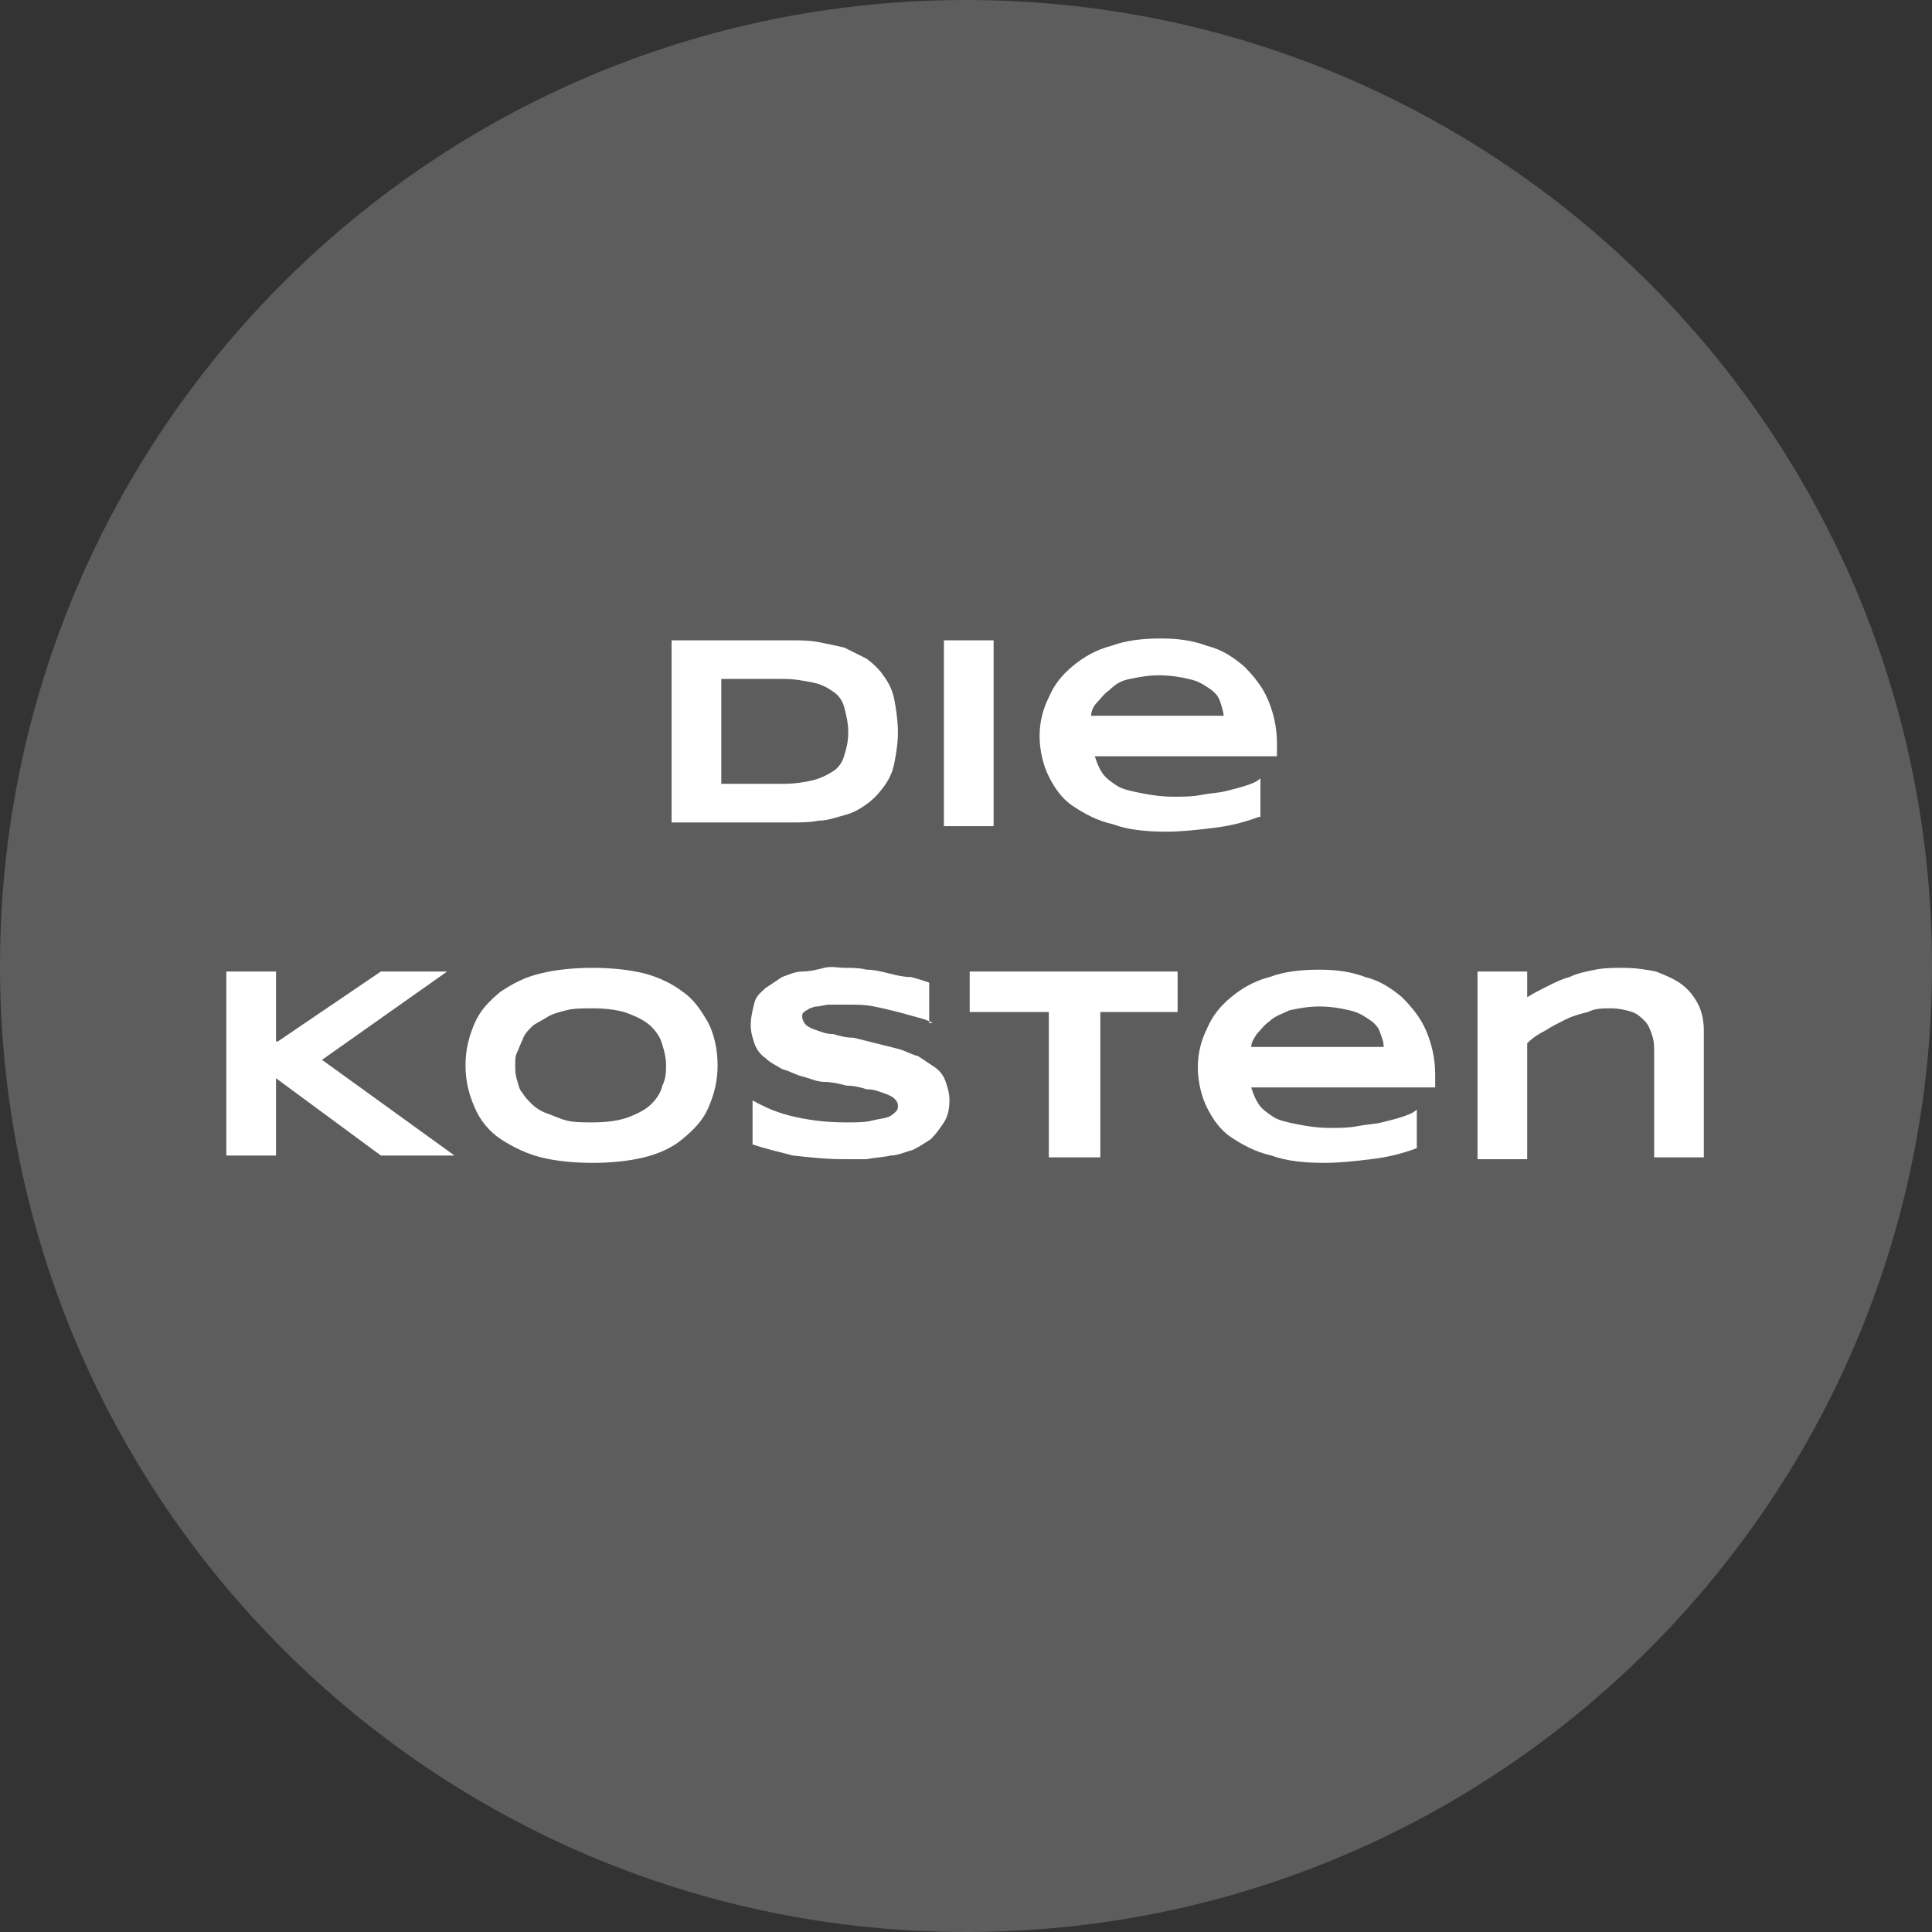 <?xml version="1.0" encoding="utf-8"?>
<!-- Generator: Adobe Illustrator 22.0.1, SVG Export Plug-In . SVG Version: 6.00 Build 0)  -->
<svg version="1.1" id="Ebene_1" xmlns="http://www.w3.org/2000/svg" xmlns:xlink="http://www.w3.org/1999/xlink" x="0px" y="0px"
	 viewBox="0 0 105 105" style="enable-background:new 0 0 105 105;" xml:space="preserve">
<rect x="0" y="0" width="105" height="105" fill="#333333" stroke="none"/>
<style type="text/css">
	.st0{fill:#5D5D5D;}
	.st1{fill:#FFFFFF;}
</style>
<title>Navigations-Buttons_Ueber-uns</title>
<title>Navigations-Buttons_Kosten</title>
<path class="st0" d="M105,52.5c0,29-23.5,52.5-52.5,52.5S0,81.5,0,52.5S23.5,0,52.5,0l0,0C81.5,0,105,23.5,105,52.5"/>
<g>
	<path class="st1" d="M48.8,39.8c0,0.6-0.1,1.2-0.2,1.7s-0.3,0.9-0.6,1.3c-0.3,0.4-0.6,0.7-0.9,0.9c-0.4,0.3-0.8,0.5-1.2,0.6
		s-0.9,0.3-1.4,0.3c-0.5,0.1-1,0.1-1.6,0.1h-6.4V34.8h6.4c0.6,0,1.1,0,1.6,0.1s1,0.2,1.4,0.3c0.4,0.2,0.8,0.4,1.2,0.6
		c0.4,0.3,0.7,0.6,0.9,0.9c0.3,0.4,0.5,0.8,0.6,1.3S48.8,39.2,48.8,39.8z M46.1,39.8c0-0.5-0.1-0.9-0.2-1.3
		c-0.1-0.4-0.3-0.7-0.6-0.9c-0.3-0.2-0.6-0.4-1.1-0.5s-1-0.2-1.6-0.2h-3.4v5.7h3.4c0.6,0,1.2-0.1,1.6-0.2c0.4-0.1,0.8-0.3,1.1-0.5
		c0.3-0.2,0.5-0.5,0.6-0.9C46,40.7,46.1,40.3,46.1,39.8z"/>
	<path class="st1" d="M51.3,44.9V34.8H54v10.1H51.3z"/>
	<path class="st1" d="M68.4,44.4c-0.8,0.3-1.6,0.5-2.5,0.6c-0.8,0.1-1.7,0.2-2.5,0.2c-1.1,0-2.1-0.1-2.9-0.4c-0.9-0.2-1.6-0.6-2.2-1
		c-0.6-0.4-1-1-1.3-1.6s-0.5-1.4-0.5-2.2c0-0.8,0.2-1.5,0.5-2.1c0.3-0.7,0.7-1.2,1.3-1.7c0.6-0.5,1.3-0.9,2.1-1.1
		c0.8-0.3,1.7-0.4,2.7-0.4c0.9,0,1.7,0.1,2.5,0.4c0.8,0.2,1.4,0.6,2,1.1c0.5,0.5,1,1.1,1.3,1.8c0.3,0.7,0.5,1.5,0.5,2.4v0.7h-9.9
		c0.1,0.3,0.2,0.6,0.4,0.9c0.2,0.3,0.5,0.5,0.8,0.7s0.8,0.3,1.3,0.4c0.5,0.1,1.1,0.2,1.8,0.2c0.5,0,1,0,1.5-0.1
		c0.5-0.1,0.9-0.1,1.3-0.2s0.8-0.2,1.1-0.3c0.3-0.1,0.6-0.2,0.8-0.4V44.4z M66.5,38.9c0-0.2-0.1-0.5-0.2-0.8
		c-0.1-0.3-0.3-0.5-0.6-0.7s-0.6-0.4-1.1-0.5c-0.4-0.1-1-0.2-1.6-0.2c-0.6,0-1.1,0.1-1.6,0.2s-0.8,0.3-1.1,0.6
		c-0.3,0.2-0.5,0.5-0.7,0.7s-0.3,0.5-0.3,0.7H66.5z"/>
	<path class="st1" d="M15.1,56.6l5.6-3.8h3.6l-6.8,4.8l7.2,5.2h-4l-5.7-4.2v4.2h-2.7V52.8h2.7V56.6z"/>
	<path class="st1" d="M39,57.9c0,0.9-0.2,1.6-0.5,2.3c-0.3,0.7-0.8,1.2-1.4,1.7s-1.3,0.8-2.1,1c-0.8,0.2-1.8,0.3-2.8,0.3
		s-2-0.1-2.8-0.3c-0.8-0.2-1.6-0.6-2.2-1s-1.1-1-1.4-1.7c-0.3-0.7-0.5-1.4-0.5-2.3s0.2-1.6,0.5-2.3c0.3-0.7,0.8-1.2,1.4-1.7
		c0.6-0.4,1.3-0.8,2.2-1c0.8-0.2,1.8-0.3,2.8-0.3s2,0.1,2.8,0.3c0.8,0.2,1.6,0.6,2.1,1c0.6,0.4,1,1,1.4,1.7C38.8,56.2,39,57,39,57.9
		z M36.2,57.9c0-0.4-0.1-0.8-0.2-1.1c-0.1-0.4-0.3-0.7-0.6-1c-0.3-0.3-0.7-0.5-1.2-0.7s-1.2-0.3-2-0.3c-0.5,0-1,0-1.4,0.1
		c-0.4,0.1-0.8,0.2-1.1,0.4s-0.6,0.3-0.8,0.5c-0.2,0.2-0.4,0.4-0.5,0.7c-0.1,0.2-0.2,0.5-0.3,0.7C28,57.4,28,57.6,28,57.9
		c0,0.2,0,0.5,0.1,0.8c0.1,0.3,0.1,0.5,0.3,0.7c0.1,0.2,0.3,0.4,0.5,0.6s0.5,0.4,0.8,0.5c0.3,0.1,0.7,0.3,1.1,0.4
		c0.4,0.1,0.9,0.1,1.4,0.1c0.8,0,1.5-0.1,2-0.3s0.9-0.4,1.2-0.7c0.3-0.3,0.5-0.6,0.6-1C36.2,58.6,36.2,58.2,36.2,57.9z"/>
	<path class="st1" d="M50.7,55.6c-0.2-0.1-0.4-0.2-0.8-0.3s-0.7-0.2-1.1-0.3c-0.4-0.1-0.8-0.2-1.3-0.3c-0.5-0.1-0.9-0.1-1.4-0.1
		c-0.4,0-0.7,0-1,0c-0.3,0-0.5,0.1-0.7,0.1c-0.2,0-0.3,0.1-0.4,0.1c-0.1,0.1-0.2,0.1-0.3,0.2s-0.1,0.1-0.1,0.2c0,0.1,0,0.1,0,0.1
		c0,0.1,0.1,0.3,0.2,0.4c0.1,0.1,0.3,0.2,0.6,0.3c0.3,0.1,0.5,0.2,0.9,0.2c0.3,0.1,0.7,0.2,1.1,0.2c0.4,0.1,0.8,0.2,1.2,0.3
		c0.4,0.1,0.8,0.2,1.2,0.3c0.4,0.1,0.7,0.3,1.1,0.4c0.3,0.2,0.6,0.4,0.9,0.6s0.5,0.5,0.6,0.8s0.2,0.6,0.2,1c0,0.5-0.1,0.9-0.3,1.2
		c-0.2,0.3-0.4,0.6-0.7,0.9c-0.3,0.2-0.6,0.4-1,0.6c-0.4,0.1-0.8,0.3-1.2,0.3c-0.4,0.1-0.8,0.1-1.3,0.2c-0.4,0-0.8,0-1.2,0
		c-1,0-1.9-0.1-2.8-0.2c-0.8-0.2-1.6-0.4-2.2-0.6v-2.4c0.7,0.4,1.4,0.7,2.3,0.9c0.9,0.2,1.8,0.3,2.8,0.3c0.6,0,1,0,1.4-0.1
		c0.4-0.1,0.6-0.1,0.9-0.2c0.2-0.1,0.3-0.2,0.4-0.3c0.1-0.1,0.1-0.2,0.1-0.3c0-0.2-0.1-0.3-0.2-0.4c-0.1-0.1-0.3-0.2-0.6-0.3
		c-0.3-0.1-0.5-0.2-0.9-0.2c-0.3-0.1-0.7-0.2-1.1-0.2c-0.4-0.1-0.8-0.2-1.2-0.2s-0.8-0.2-1.2-0.3c-0.4-0.1-0.7-0.3-1.1-0.4
		c-0.3-0.2-0.6-0.3-0.9-0.6c-0.3-0.2-0.5-0.5-0.6-0.8c-0.1-0.3-0.2-0.6-0.2-1c0-0.4,0.1-0.8,0.2-1.2s0.4-0.6,0.6-0.8
		c0.3-0.2,0.6-0.4,0.9-0.6c0.3-0.1,0.7-0.3,1.1-0.3s0.8-0.1,1.2-0.2s0.8,0,1.1,0c0.4,0,0.8,0,1.2,0.1c0.4,0,0.8,0.1,1.2,0.2
		c0.4,0.1,0.8,0.2,1.2,0.2c0.4,0.1,0.7,0.2,1,0.3V55.6z"/>
	<path class="st1" d="M59.8,55v7.9H57V55h-4.3v-2.2H64V55H59.8z"/>
	<path class="st1" d="M77,62.4c-0.8,0.3-1.6,0.5-2.5,0.6c-0.8,0.1-1.7,0.2-2.5,0.2c-1.1,0-2.1-0.1-2.9-0.4c-0.9-0.2-1.6-0.6-2.2-1
		s-1-1-1.3-1.6c-0.3-0.6-0.5-1.4-0.5-2.2c0-0.8,0.2-1.5,0.5-2.1c0.3-0.7,0.7-1.2,1.3-1.7c0.6-0.5,1.3-0.9,2.1-1.1
		c0.8-0.3,1.7-0.4,2.7-0.4c0.9,0,1.7,0.1,2.5,0.4c0.8,0.2,1.4,0.6,2,1.1c0.5,0.5,1,1.1,1.3,1.8c0.3,0.7,0.5,1.5,0.5,2.4v0.7H68
		c0.1,0.3,0.2,0.6,0.4,0.9c0.2,0.3,0.5,0.5,0.8,0.7s0.8,0.3,1.3,0.4c0.5,0.1,1.1,0.2,1.8,0.2c0.5,0,1,0,1.5-0.1
		c0.5-0.1,0.9-0.1,1.3-0.2c0.4-0.1,0.8-0.2,1.1-0.3c0.3-0.1,0.6-0.2,0.8-0.4V62.4z M75.2,56.9c0-0.3-0.1-0.5-0.2-0.8
		c-0.1-0.3-0.3-0.5-0.6-0.7s-0.6-0.4-1.1-0.5c-0.4-0.1-1-0.2-1.6-0.2c-0.6,0-1.1,0.1-1.6,0.2c-0.4,0.2-0.8,0.3-1.1,0.6
		c-0.3,0.2-0.5,0.5-0.7,0.7c-0.2,0.3-0.3,0.5-0.3,0.7H75.2z"/>
	<path class="st1" d="M89.9,62.9v-5.6c0-0.4,0-0.7-0.1-1c-0.1-0.3-0.2-0.6-0.4-0.8c-0.2-0.2-0.4-0.4-0.7-0.5
		c-0.3-0.1-0.7-0.2-1.2-0.2c-0.4,0-0.8,0-1.2,0.2c-0.4,0.1-0.8,0.2-1.2,0.4s-0.8,0.4-1.1,0.6c-0.4,0.2-0.7,0.4-1,0.7v6.3h-2.7V52.8
		h2.7v1.4c0.3-0.2,0.7-0.4,1.1-0.6s0.8-0.4,1.2-0.5c0.4-0.2,0.9-0.3,1.4-0.4s1-0.1,1.5-0.1c0.7,0,1.3,0.1,1.8,0.2
		c0.5,0.2,1,0.4,1.4,0.7c0.4,0.3,0.7,0.7,0.9,1.1c0.2,0.4,0.3,0.9,0.3,1.4v6.9H89.9z"/>
</g>
</svg>
